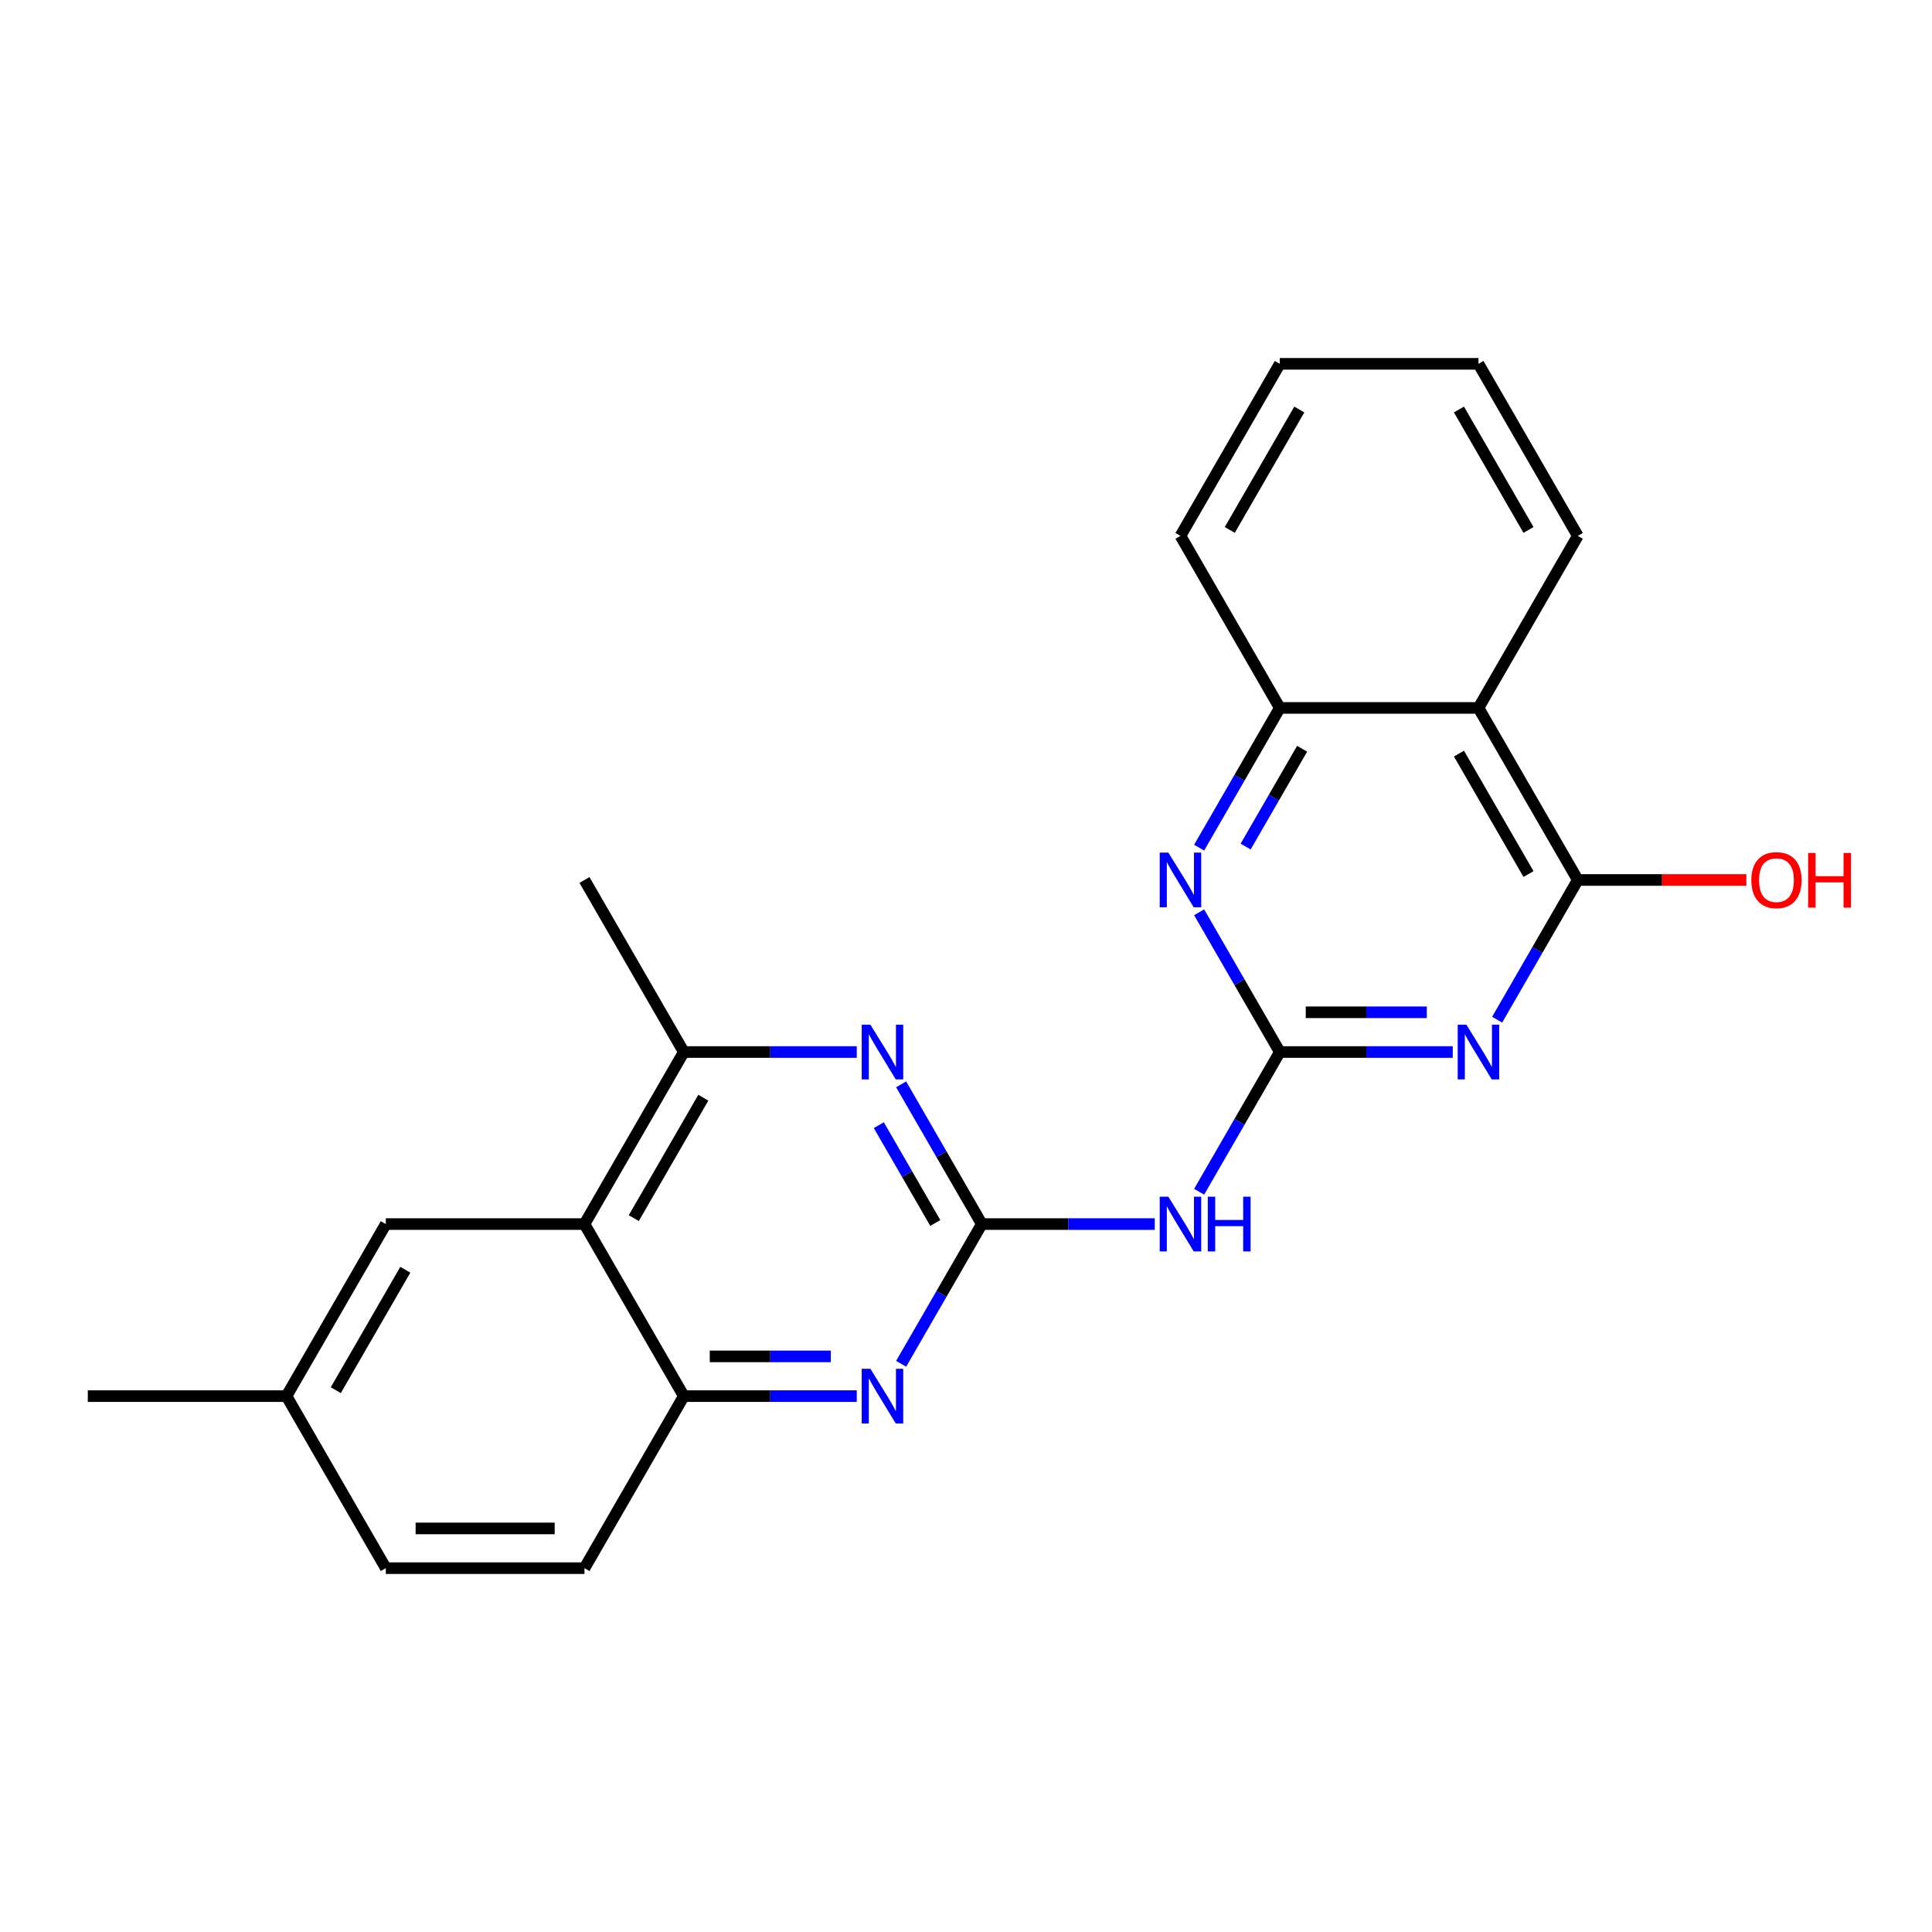 <?xml version='1.0' encoding='iso-8859-1'?>
<svg version='1.1' baseProfile='full'
              xmlns='http://www.w3.org/2000/svg'
                      xmlns:rdkit='http://www.rdkit.org/xml'
                      xmlns:xlink='http://www.w3.org/1999/xlink'
                  xml:space='preserve'
width='1000px' height='1000px' viewBox='0 0 1000 1000'>
<!-- END OF HEADER -->
<rect style='opacity:1.0;fill:#FFFFFF;stroke:none' width='1000' height='1000' x='0' y='0'> </rect>
<path class='bond-0' d='M 662.423,544.526 L 707.181,544.526' style='fill:none;fill-rule:evenodd;stroke:#000000;stroke-width:6px;stroke-linecap:butt;stroke-linejoin:miter;stroke-opacity:1' />
<path class='bond-0' d='M 707.181,544.526 L 751.94,544.526' style='fill:none;fill-rule:evenodd;stroke:#0000FF;stroke-width:6px;stroke-linecap:butt;stroke-linejoin:miter;stroke-opacity:1' />
<path class='bond-0' d='M 675.85,523.96 L 707.181,523.96' style='fill:none;fill-rule:evenodd;stroke:#000000;stroke-width:6px;stroke-linecap:butt;stroke-linejoin:miter;stroke-opacity:1' />
<path class='bond-0' d='M 707.181,523.96 L 738.512,523.96' style='fill:none;fill-rule:evenodd;stroke:#0000FF;stroke-width:6px;stroke-linecap:butt;stroke-linejoin:miter;stroke-opacity:1' />
<path class='bond-3' d='M 662.423,544.526 L 641.545,580.686' style='fill:none;fill-rule:evenodd;stroke:#000000;stroke-width:6px;stroke-linecap:butt;stroke-linejoin:miter;stroke-opacity:1' />
<path class='bond-3' d='M 641.545,580.686 L 620.668,616.847' style='fill:none;fill-rule:evenodd;stroke:#0000FF;stroke-width:6px;stroke-linecap:butt;stroke-linejoin:miter;stroke-opacity:1' />
<path class='bond-5' d='M 662.423,544.526 L 641.545,508.365' style='fill:none;fill-rule:evenodd;stroke:#000000;stroke-width:6px;stroke-linecap:butt;stroke-linejoin:miter;stroke-opacity:1' />
<path class='bond-5' d='M 641.545,508.365 L 620.668,472.205' style='fill:none;fill-rule:evenodd;stroke:#0000FF;stroke-width:6px;stroke-linecap:butt;stroke-linejoin:miter;stroke-opacity:1' />
<path class='bond-2' d='M 774.91,527.795 L 795.788,491.635' style='fill:none;fill-rule:evenodd;stroke:#0000FF;stroke-width:6px;stroke-linecap:butt;stroke-linejoin:miter;stroke-opacity:1' />
<path class='bond-2' d='M 795.788,491.635 L 816.665,455.474' style='fill:none;fill-rule:evenodd;stroke:#000000;stroke-width:6px;stroke-linecap:butt;stroke-linejoin:miter;stroke-opacity:1' />
<path class='bond-1' d='M 508.181,633.578 L 552.939,633.578' style='fill:none;fill-rule:evenodd;stroke:#000000;stroke-width:6px;stroke-linecap:butt;stroke-linejoin:miter;stroke-opacity:1' />
<path class='bond-1' d='M 552.939,633.578 L 597.698,633.578' style='fill:none;fill-rule:evenodd;stroke:#0000FF;stroke-width:6px;stroke-linecap:butt;stroke-linejoin:miter;stroke-opacity:1' />
<path class='bond-4' d='M 508.181,633.578 L 487.303,597.417' style='fill:none;fill-rule:evenodd;stroke:#000000;stroke-width:6px;stroke-linecap:butt;stroke-linejoin:miter;stroke-opacity:1' />
<path class='bond-4' d='M 487.303,597.417 L 466.426,561.257' style='fill:none;fill-rule:evenodd;stroke:#0000FF;stroke-width:6px;stroke-linecap:butt;stroke-linejoin:miter;stroke-opacity:1' />
<path class='bond-4' d='M 484.107,633.012 L 469.493,607.7' style='fill:none;fill-rule:evenodd;stroke:#000000;stroke-width:6px;stroke-linecap:butt;stroke-linejoin:miter;stroke-opacity:1' />
<path class='bond-4' d='M 469.493,607.7 L 454.879,582.387' style='fill:none;fill-rule:evenodd;stroke:#0000FF;stroke-width:6px;stroke-linecap:butt;stroke-linejoin:miter;stroke-opacity:1' />
<path class='bond-6' d='M 508.181,633.578 L 487.303,669.738' style='fill:none;fill-rule:evenodd;stroke:#000000;stroke-width:6px;stroke-linecap:butt;stroke-linejoin:miter;stroke-opacity:1' />
<path class='bond-6' d='M 487.303,669.738 L 466.426,705.899' style='fill:none;fill-rule:evenodd;stroke:#0000FF;stroke-width:6px;stroke-linecap:butt;stroke-linejoin:miter;stroke-opacity:1' />
<path class='bond-14' d='M 816.665,455.474 L 860.293,455.474' style='fill:none;fill-rule:evenodd;stroke:#000000;stroke-width:6px;stroke-linecap:butt;stroke-linejoin:miter;stroke-opacity:1' />
<path class='bond-14' d='M 860.293,455.474 L 903.922,455.474' style='fill:none;fill-rule:evenodd;stroke:#FF0000;stroke-width:6px;stroke-linecap:butt;stroke-linejoin:miter;stroke-opacity:1' />
<path class='bond-23' d='M 816.665,455.474 L 765.251,366.422' style='fill:none;fill-rule:evenodd;stroke:#000000;stroke-width:6px;stroke-linecap:butt;stroke-linejoin:miter;stroke-opacity:1' />
<path class='bond-23' d='M 791.142,452.399 L 755.153,390.063' style='fill:none;fill-rule:evenodd;stroke:#000000;stroke-width:6px;stroke-linecap:butt;stroke-linejoin:miter;stroke-opacity:1' />
<path class='bond-9' d='M 443.456,544.526 L 398.697,544.526' style='fill:none;fill-rule:evenodd;stroke:#0000FF;stroke-width:6px;stroke-linecap:butt;stroke-linejoin:miter;stroke-opacity:1' />
<path class='bond-9' d='M 398.697,544.526 L 353.939,544.526' style='fill:none;fill-rule:evenodd;stroke:#000000;stroke-width:6px;stroke-linecap:butt;stroke-linejoin:miter;stroke-opacity:1' />
<path class='bond-11' d='M 620.668,438.743 L 641.545,402.583' style='fill:none;fill-rule:evenodd;stroke:#0000FF;stroke-width:6px;stroke-linecap:butt;stroke-linejoin:miter;stroke-opacity:1' />
<path class='bond-11' d='M 641.545,402.583 L 662.423,366.422' style='fill:none;fill-rule:evenodd;stroke:#000000;stroke-width:6px;stroke-linecap:butt;stroke-linejoin:miter;stroke-opacity:1' />
<path class='bond-11' d='M 644.742,438.178 L 659.356,412.866' style='fill:none;fill-rule:evenodd;stroke:#0000FF;stroke-width:6px;stroke-linecap:butt;stroke-linejoin:miter;stroke-opacity:1' />
<path class='bond-11' d='M 659.356,412.866 L 673.97,387.553' style='fill:none;fill-rule:evenodd;stroke:#000000;stroke-width:6px;stroke-linecap:butt;stroke-linejoin:miter;stroke-opacity:1' />
<path class='bond-10' d='M 443.456,722.629 L 398.697,722.629' style='fill:none;fill-rule:evenodd;stroke:#0000FF;stroke-width:6px;stroke-linecap:butt;stroke-linejoin:miter;stroke-opacity:1' />
<path class='bond-10' d='M 398.697,722.629 L 353.939,722.629' style='fill:none;fill-rule:evenodd;stroke:#000000;stroke-width:6px;stroke-linecap:butt;stroke-linejoin:miter;stroke-opacity:1' />
<path class='bond-10' d='M 430.028,702.064 L 398.697,702.064' style='fill:none;fill-rule:evenodd;stroke:#0000FF;stroke-width:6px;stroke-linecap:butt;stroke-linejoin:miter;stroke-opacity:1' />
<path class='bond-10' d='M 398.697,702.064 L 367.366,702.064' style='fill:none;fill-rule:evenodd;stroke:#000000;stroke-width:6px;stroke-linecap:butt;stroke-linejoin:miter;stroke-opacity:1' />
<path class='bond-7' d='M 765.251,366.422 L 662.423,366.422' style='fill:none;fill-rule:evenodd;stroke:#000000;stroke-width:6px;stroke-linecap:butt;stroke-linejoin:miter;stroke-opacity:1' />
<path class='bond-17' d='M 765.251,366.422 L 816.665,277.371' style='fill:none;fill-rule:evenodd;stroke:#000000;stroke-width:6px;stroke-linecap:butt;stroke-linejoin:miter;stroke-opacity:1' />
<path class='bond-8' d='M 302.525,633.578 L 353.939,722.629' style='fill:none;fill-rule:evenodd;stroke:#000000;stroke-width:6px;stroke-linecap:butt;stroke-linejoin:miter;stroke-opacity:1' />
<path class='bond-12' d='M 302.525,633.578 L 199.697,633.578' style='fill:none;fill-rule:evenodd;stroke:#000000;stroke-width:6px;stroke-linecap:butt;stroke-linejoin:miter;stroke-opacity:1' />
<path class='bond-24' d='M 302.525,633.578 L 353.939,544.526' style='fill:none;fill-rule:evenodd;stroke:#000000;stroke-width:6px;stroke-linecap:butt;stroke-linejoin:miter;stroke-opacity:1' />
<path class='bond-24' d='M 328.047,630.503 L 364.037,568.166' style='fill:none;fill-rule:evenodd;stroke:#000000;stroke-width:6px;stroke-linecap:butt;stroke-linejoin:miter;stroke-opacity:1' />
<path class='bond-18' d='M 353.939,544.526 L 302.525,455.474' style='fill:none;fill-rule:evenodd;stroke:#000000;stroke-width:6px;stroke-linecap:butt;stroke-linejoin:miter;stroke-opacity:1' />
<path class='bond-13' d='M 353.939,722.629 L 302.525,811.681' style='fill:none;fill-rule:evenodd;stroke:#000000;stroke-width:6px;stroke-linecap:butt;stroke-linejoin:miter;stroke-opacity:1' />
<path class='bond-19' d='M 662.423,366.422 L 611.009,277.371' style='fill:none;fill-rule:evenodd;stroke:#000000;stroke-width:6px;stroke-linecap:butt;stroke-linejoin:miter;stroke-opacity:1' />
<path class='bond-26' d='M 199.697,633.578 L 148.283,722.629' style='fill:none;fill-rule:evenodd;stroke:#000000;stroke-width:6px;stroke-linecap:butt;stroke-linejoin:miter;stroke-opacity:1' />
<path class='bond-26' d='M 209.795,657.218 L 173.805,719.554' style='fill:none;fill-rule:evenodd;stroke:#000000;stroke-width:6px;stroke-linecap:butt;stroke-linejoin:miter;stroke-opacity:1' />
<path class='bond-16' d='M 302.525,811.681 L 199.697,811.681' style='fill:none;fill-rule:evenodd;stroke:#000000;stroke-width:6px;stroke-linecap:butt;stroke-linejoin:miter;stroke-opacity:1' />
<path class='bond-16' d='M 287.1,791.115 L 215.121,791.115' style='fill:none;fill-rule:evenodd;stroke:#000000;stroke-width:6px;stroke-linecap:butt;stroke-linejoin:miter;stroke-opacity:1' />
<path class='bond-15' d='M 148.283,722.629 L 199.697,811.681' style='fill:none;fill-rule:evenodd;stroke:#000000;stroke-width:6px;stroke-linecap:butt;stroke-linejoin:miter;stroke-opacity:1' />
<path class='bond-20' d='M 148.283,722.629 L 45.455,722.629' style='fill:none;fill-rule:evenodd;stroke:#000000;stroke-width:6px;stroke-linecap:butt;stroke-linejoin:miter;stroke-opacity:1' />
<path class='bond-25' d='M 816.665,277.371 L 765.251,188.319' style='fill:none;fill-rule:evenodd;stroke:#000000;stroke-width:6px;stroke-linecap:butt;stroke-linejoin:miter;stroke-opacity:1' />
<path class='bond-25' d='M 791.142,274.296 L 755.153,211.96' style='fill:none;fill-rule:evenodd;stroke:#000000;stroke-width:6px;stroke-linecap:butt;stroke-linejoin:miter;stroke-opacity:1' />
<path class='bond-22' d='M 611.009,277.371 L 662.423,188.319' style='fill:none;fill-rule:evenodd;stroke:#000000;stroke-width:6px;stroke-linecap:butt;stroke-linejoin:miter;stroke-opacity:1' />
<path class='bond-22' d='M 636.531,274.296 L 672.521,211.96' style='fill:none;fill-rule:evenodd;stroke:#000000;stroke-width:6px;stroke-linecap:butt;stroke-linejoin:miter;stroke-opacity:1' />
<path class='bond-21' d='M 765.251,188.319 L 662.423,188.319' style='fill:none;fill-rule:evenodd;stroke:#000000;stroke-width:6px;stroke-linecap:butt;stroke-linejoin:miter;stroke-opacity:1' />
<path  class='atom-1' d='M 758.991 530.366
L 768.271 545.366
Q 769.191 546.846, 770.671 549.526
Q 772.151 552.206, 772.231 552.366
L 772.231 530.366
L 775.991 530.366
L 775.991 558.686
L 772.111 558.686
L 762.151 542.286
Q 760.991 540.366, 759.751 538.166
Q 758.551 535.966, 758.191 535.286
L 758.191 558.686
L 754.511 558.686
L 754.511 530.366
L 758.991 530.366
' fill='#0000FF'/>
<path  class='atom-4' d='M 604.749 619.418
L 614.029 634.418
Q 614.949 635.898, 616.429 638.578
Q 617.909 641.258, 617.989 641.418
L 617.989 619.418
L 621.749 619.418
L 621.749 647.738
L 617.869 647.738
L 607.909 631.338
Q 606.749 629.418, 605.509 627.218
Q 604.309 625.018, 603.949 624.338
L 603.949 647.738
L 600.269 647.738
L 600.269 619.418
L 604.749 619.418
' fill='#0000FF'/>
<path  class='atom-4' d='M 625.149 619.418
L 628.989 619.418
L 628.989 631.458
L 643.469 631.458
L 643.469 619.418
L 647.309 619.418
L 647.309 647.738
L 643.469 647.738
L 643.469 634.658
L 628.989 634.658
L 628.989 647.738
L 625.149 647.738
L 625.149 619.418
' fill='#0000FF'/>
<path  class='atom-5' d='M 450.507 530.366
L 459.787 545.366
Q 460.707 546.846, 462.187 549.526
Q 463.667 552.206, 463.747 552.366
L 463.747 530.366
L 467.507 530.366
L 467.507 558.686
L 463.627 558.686
L 453.667 542.286
Q 452.507 540.366, 451.267 538.166
Q 450.067 535.966, 449.707 535.286
L 449.707 558.686
L 446.027 558.686
L 446.027 530.366
L 450.507 530.366
' fill='#0000FF'/>
<path  class='atom-6' d='M 604.749 441.314
L 614.029 456.314
Q 614.949 457.794, 616.429 460.474
Q 617.909 463.154, 617.989 463.314
L 617.989 441.314
L 621.749 441.314
L 621.749 469.634
L 617.869 469.634
L 607.909 453.234
Q 606.749 451.314, 605.509 449.114
Q 604.309 446.914, 603.949 446.234
L 603.949 469.634
L 600.269 469.634
L 600.269 441.314
L 604.749 441.314
' fill='#0000FF'/>
<path  class='atom-7' d='M 450.507 708.469
L 459.787 723.469
Q 460.707 724.949, 462.187 727.629
Q 463.667 730.309, 463.747 730.469
L 463.747 708.469
L 467.507 708.469
L 467.507 736.789
L 463.627 736.789
L 453.667 720.389
Q 452.507 718.469, 451.267 716.269
Q 450.067 714.069, 449.707 713.389
L 449.707 736.789
L 446.027 736.789
L 446.027 708.469
L 450.507 708.469
' fill='#0000FF'/>
<path  class='atom-15' d='M 906.493 455.554
Q 906.493 448.754, 909.853 444.954
Q 913.213 441.154, 919.493 441.154
Q 925.773 441.154, 929.133 444.954
Q 932.493 448.754, 932.493 455.554
Q 932.493 462.434, 929.093 466.354
Q 925.693 470.234, 919.493 470.234
Q 913.253 470.234, 909.853 466.354
Q 906.493 462.474, 906.493 455.554
M 919.493 467.034
Q 923.813 467.034, 926.133 464.154
Q 928.493 461.234, 928.493 455.554
Q 928.493 449.994, 926.133 447.194
Q 923.813 444.354, 919.493 444.354
Q 915.173 444.354, 912.813 447.154
Q 910.493 449.954, 910.493 455.554
Q 910.493 461.274, 912.813 464.154
Q 915.173 467.034, 919.493 467.034
' fill='#FF0000'/>
<path  class='atom-15' d='M 935.893 441.474
L 939.733 441.474
L 939.733 453.514
L 954.213 453.514
L 954.213 441.474
L 958.053 441.474
L 958.053 469.794
L 954.213 469.794
L 954.213 456.714
L 939.733 456.714
L 939.733 469.794
L 935.893 469.794
L 935.893 441.474
' fill='#FF0000'/>
</svg>
